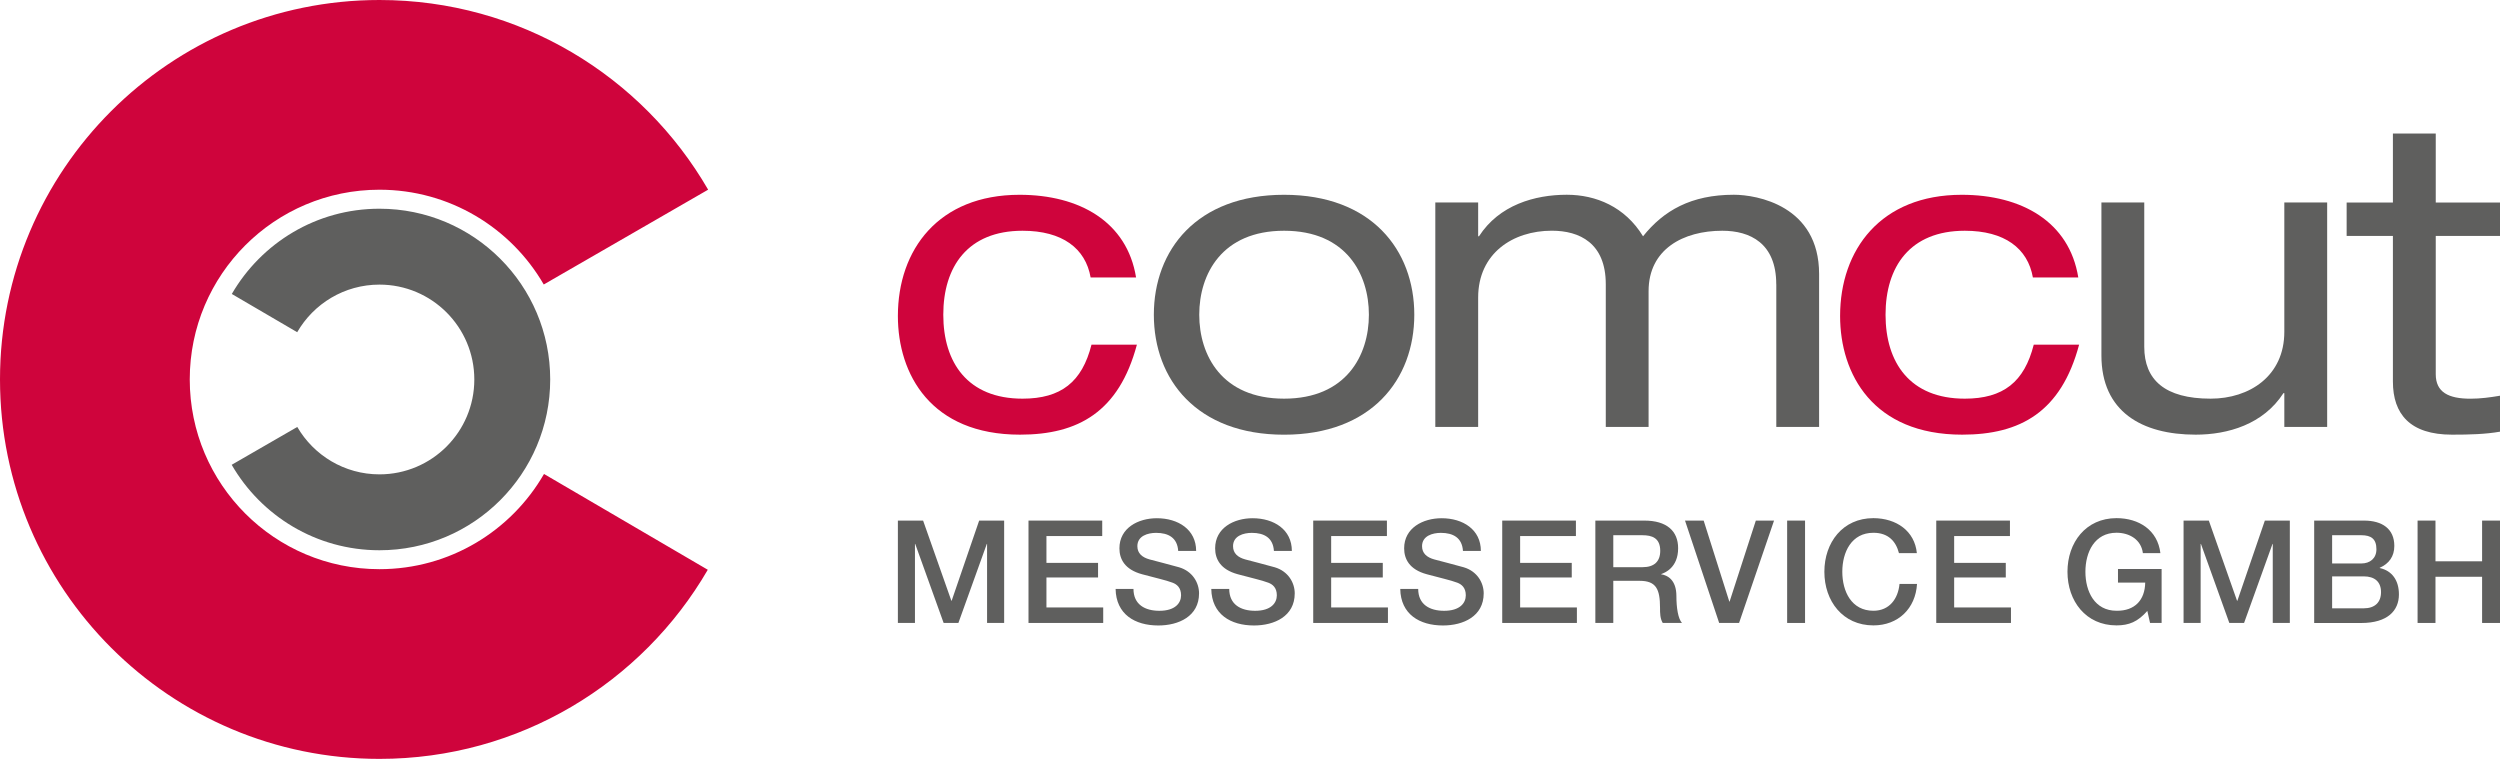<?xml version="1.0" encoding="UTF-8"?><svg id="a" xmlns="http://www.w3.org/2000/svg" viewBox="0 0 635.44 192.9"><defs><style>.b{fill:#cf043c;}.b,.c{fill-rule:evenodd;}.d,.c{fill:#5f5f5e;}</style></defs><path class="b" d="M138.27,120.48c-8.33,14.46-23.94,24.19-41.82,24.19-26.63,0-48.22-21.59-48.22-48.23s21.59-48.22,48.22-48.22c17.84,0,33.42,9.69,41.76,24.09l41.78-24.1C163.32,19.39,132.15,0,96.45,0,43.18,0,0,43.18,0,96.44s43.18,96.45,96.45,96.45c35.63,0,66.76-19.33,83.45-48.07l-41.63-24.35"/><path class="c" d="M96.45,53.05c-16.04,0-30.02,8.72-37.53,21.67l16.62,9.72c4.16-7.23,11.97-12.1,20.91-12.1,13.32,0,24.11,10.8,24.11,24.12s-10.8,24.11-24.11,24.11c-8.92,0-16.71-4.85-20.89-12.05l-16.67,9.62c7.5,12.97,21.49,21.72,37.56,21.72,23.97,0,43.4-19.43,43.4-43.41s-19.43-43.4-43.4-43.4"/><path class="b" d="M288.97,87.61c-4.57,17.09-14.92,22.87-29.72,22.87-22.65,0-31.03-15.36-31.03-30.16,0-16.88,10.34-30.81,30.92-30.81,15.24,0,27.33,6.86,29.62,21.01h-11.55c-1.3-7.4-7.18-11.87-17.31-11.87-13.94,0-20.14,9.15-20.14,21.34s6.21,21.34,20.14,21.34c9.8,0,15.14-4.25,17.53-13.72h11.54"/><path class="c" d="M326.38,49.51c22.21,0,33.1,14.04,33.1,30.49s-10.9,30.49-33.1,30.49-33.1-14.04-33.1-30.49,10.89-30.49,33.1-30.49M326.38,58.65c-15.79,0-21.56,11-21.56,21.34s5.77,21.34,21.56,21.34,21.56-10.99,21.56-21.34-5.77-21.34-21.56-21.34Z"/><path class="c" d="M451.48,72.26c0-10.45-6.65-13.61-13.72-13.61-9.91,0-18.73,4.68-18.73,15.35v34.51h-10.88v-36.26c0-10.45-6.64-13.61-13.72-13.61-9.91,0-18.72,5.77-18.72,16.99v32.88h-10.89v-57.05h10.89v8.6h.21c5.12-7.95,14.15-10.56,22.32-10.56,7.4,0,14.8,3.05,19.38,10.56,5.23-6.53,12.19-10.56,23.09-10.56,5.77,0,21.66,2.72,21.66,20.14v38.87h-10.88v-36.26"/><path class="b" d="M528.46,87.61c-4.57,17.09-14.91,22.87-29.72,22.87-22.65,0-31.03-15.36-31.03-30.16,0-16.88,10.35-30.81,30.92-30.81,15.25,0,27.34,6.86,29.62,21.01h-11.54c-1.31-7.4-7.18-11.87-17.31-11.87-13.94,0-20.14,9.15-20.14,21.34s6.21,21.34,20.14,21.34c9.8,0,15.13-4.25,17.53-13.72h11.54"/><path class="c" d="M591.51,108.52h-10.89v-8.6h-.22c-5.12,7.95-14.15,10.56-22.31,10.56-13.72,0-23.96-5.88-23.96-20.14v-38.87h10.89v36.69c0,8.38,5.22,13.17,16.87,13.17,9.91,0,18.73-5.77,18.73-16.99v-32.88h10.89v57.05"/><path class="c" d="M608.22,33.94h10.89v17.53h16.33v8.49h-16.33v35.17c0,4.58,3.26,6.21,8.82,6.21,2.5,0,5.01-.33,7.51-.76v9.14c-3.7.65-7.73.76-12.2.76-10.67,0-15.02-5.23-15.02-13.5v-37.02h-11.76v-8.49h11.76v-17.53"/><polyline class="c" points="228.22 132.32 234.63 132.32 241.81 152.69 241.89 152.69 248.88 132.32 255.23 132.32 255.23 158.34 250.89 158.34 250.89 138.26 250.82 138.26 243.6 158.34 239.85 158.34 232.63 138.26 232.56 138.26 232.56 158.34 228.22 158.34 228.22 132.32"/><polyline class="c" points="261.42 132.32 280.16 132.32 280.16 136.25 265.98 136.25 265.98 143.07 279.1 143.07 279.1 146.78 265.98 146.78 265.98 154.4 280.41 154.4 280.41 158.34 261.42 158.34 261.42 132.32"/><path class="c" d="M288.1,149.67c0,4.01,2.95,5.58,6.59,5.58,4.01,0,5.51-1.97,5.51-3.94s-1.1-2.8-2.15-3.2c-1.82-.69-4.19-1.17-7.76-2.15-4.45-1.2-5.76-3.9-5.76-6.59,0-5.21,4.81-7.65,9.51-7.65,5.43,0,9.99,2.88,9.99,8.31h-4.56c-.22-3.35-2.48-4.59-5.61-4.59-2.11,0-4.77.76-4.77,3.39,0,1.83,1.24,2.84,3.1,3.36.4.11,6.16,1.6,7.51,2,3.43,1.02,5.07,3.94,5.07,6.63,0,5.83-5.18,8.16-10.35,8.16-5.95,0-10.75-2.84-10.86-9.29h4.56"/><path class="c" d="M312.44,149.67c0,4.01,2.95,5.58,6.59,5.58,4.01,0,5.51-1.97,5.51-3.94s-1.1-2.8-2.16-3.2c-1.82-.69-4.19-1.17-7.76-2.15-4.45-1.2-5.76-3.9-5.76-6.59,0-5.21,4.81-7.65,9.51-7.65,5.43,0,9.99,2.88,9.99,8.31h-4.56c-.22-3.35-2.48-4.59-5.61-4.59-2.12,0-4.78.76-4.78,3.39,0,1.83,1.24,2.84,3.1,3.36.4.11,6.16,1.6,7.51,2,3.43,1.02,5.07,3.94,5.07,6.63,0,5.83-5.17,8.16-10.35,8.16-5.94,0-10.75-2.84-10.86-9.29h4.55"/><polyline class="c" points="333.79 132.32 352.52 132.32 352.52 136.25 338.35 136.25 338.35 143.07 351.47 143.07 351.47 146.78 338.35 146.78 338.35 154.4 352.78 154.4 352.78 158.34 333.79 158.34 333.79 132.32"/><path class="c" d="M360.47,149.67c0,4.01,2.95,5.58,6.59,5.58,4.01,0,5.51-1.97,5.51-3.94s-1.1-2.8-2.15-3.2c-1.83-.69-4.2-1.17-7.76-2.15-4.45-1.2-5.76-3.9-5.76-6.59,0-5.21,4.81-7.65,9.52-7.65,5.43,0,9.98,2.88,9.98,8.31h-4.55c-.22-3.35-2.49-4.59-5.62-4.59-2.11,0-4.78.76-4.78,3.39,0,1.83,1.24,2.84,3.1,3.36.4.11,6.15,1.6,7.5,2,3.43,1.02,5.07,3.94,5.07,6.63,0,5.83-5.18,8.16-10.35,8.16-5.94,0-10.75-2.84-10.86-9.29h4.56"/><polyline class="c" points="381.83 132.32 400.56 132.32 400.56 136.25 386.38 136.25 386.38 143.07 399.5 143.07 399.5 146.78 386.38 146.78 386.38 154.4 400.81 154.4 400.81 158.34 381.83 158.34 381.83 132.32"/><path class="c" d="M405.51,132.32h12.43c5.68,0,8.6,2.62,8.6,7.03,0,4.99-3.46,6.27-4.3,6.56v.07c1.57.22,3.86,1.39,3.86,5.51,0,3.02.44,5.79,1.42,6.85h-4.89c-.69-1.13-.69-2.55-.69-3.82,0-4.77-.98-6.89-5.17-6.89h-6.71v10.71h-4.56v-26.02M410.07,144.16h7.47c2.88,0,4.45-1.42,4.45-4.15,0-3.32-2.15-3.97-4.53-3.97h-7.4v8.12Z"/><polyline class="c" points="428.29 132.32 433.03 132.32 439.55 152.91 439.62 152.91 446.29 132.32 450.92 132.32 442.03 158.34 436.97 158.34 428.29 132.32"/><rect class="d" x="454.25" y="132.32" width="4.55" height="26.02"/><path class="c" d="M482.67,140.59c-.77-2.99-2.7-5.17-6.49-5.17-5.58,0-7.91,4.92-7.91,9.91s2.33,9.91,7.91,9.91c4.05,0,6.27-3.03,6.63-6.81h4.45c-.37,6.23-4.78,10.53-11.08,10.53-7.8,0-12.47-6.19-12.47-13.63s4.66-13.63,12.47-13.63c5.87.03,10.49,3.28,11.04,8.89h-4.55"/><polyline class="c" points="492.15 132.32 510.88 132.32 510.88 136.25 496.7 136.25 496.7 143.07 509.82 143.07 509.82 146.78 496.7 146.78 496.7 154.4 511.14 154.4 511.14 158.34 492.15 158.34 492.15 132.32"/><path class="c" d="M549.41,158.34h-2.92l-.69-3.06c-2.44,2.77-4.67,3.68-7.84,3.68-7.8,0-12.46-6.2-12.46-13.63s4.66-13.63,12.46-13.63c5.69,0,10.46,3.03,11.16,8.89h-4.45c-.43-3.43-3.42-5.18-6.7-5.18-5.58,0-7.91,4.92-7.91,9.92s2.33,9.91,7.91,9.91c4.66.07,7.22-2.74,7.29-7.15h-6.92v-3.46h11.09v13.7"/><polyline class="c" points="555.01 132.32 561.43 132.32 568.6 152.69 568.69 152.69 575.67 132.32 582.02 132.32 582.02 158.34 577.68 158.34 577.68 138.26 577.61 138.26 570.39 158.34 566.64 158.34 559.43 138.26 559.35 138.26 559.35 158.34 555.01 158.34 555.01 132.32"/><path class="c" d="M588.21,132.32h12.65c4.66,0,7.72,2.11,7.72,6.45,0,2.62-1.34,4.52-3.71,5.54v.07c3.17.69,4.88,3.17,4.88,6.71,0,4.08-2.84,7.26-9.58,7.26h-11.96v-26.02M592.77,143.22h7.43c2.18,0,3.83-1.28,3.83-3.61,0-2.63-1.34-3.57-3.83-3.57h-7.43v7.18ZM592.77,154.62h8.05c2.78,0,4.38-1.49,4.38-4.11s-1.6-4.01-4.38-4.01h-8.05v8.13Z"/><polyline class="c" points="614.49 132.32 619.04 132.32 619.04 142.67 630.89 142.67 630.89 132.32 635.44 132.32 635.44 158.34 630.89 158.34 630.89 146.6 619.04 146.6 619.04 158.34 614.49 158.34 614.49 132.32"/></svg>